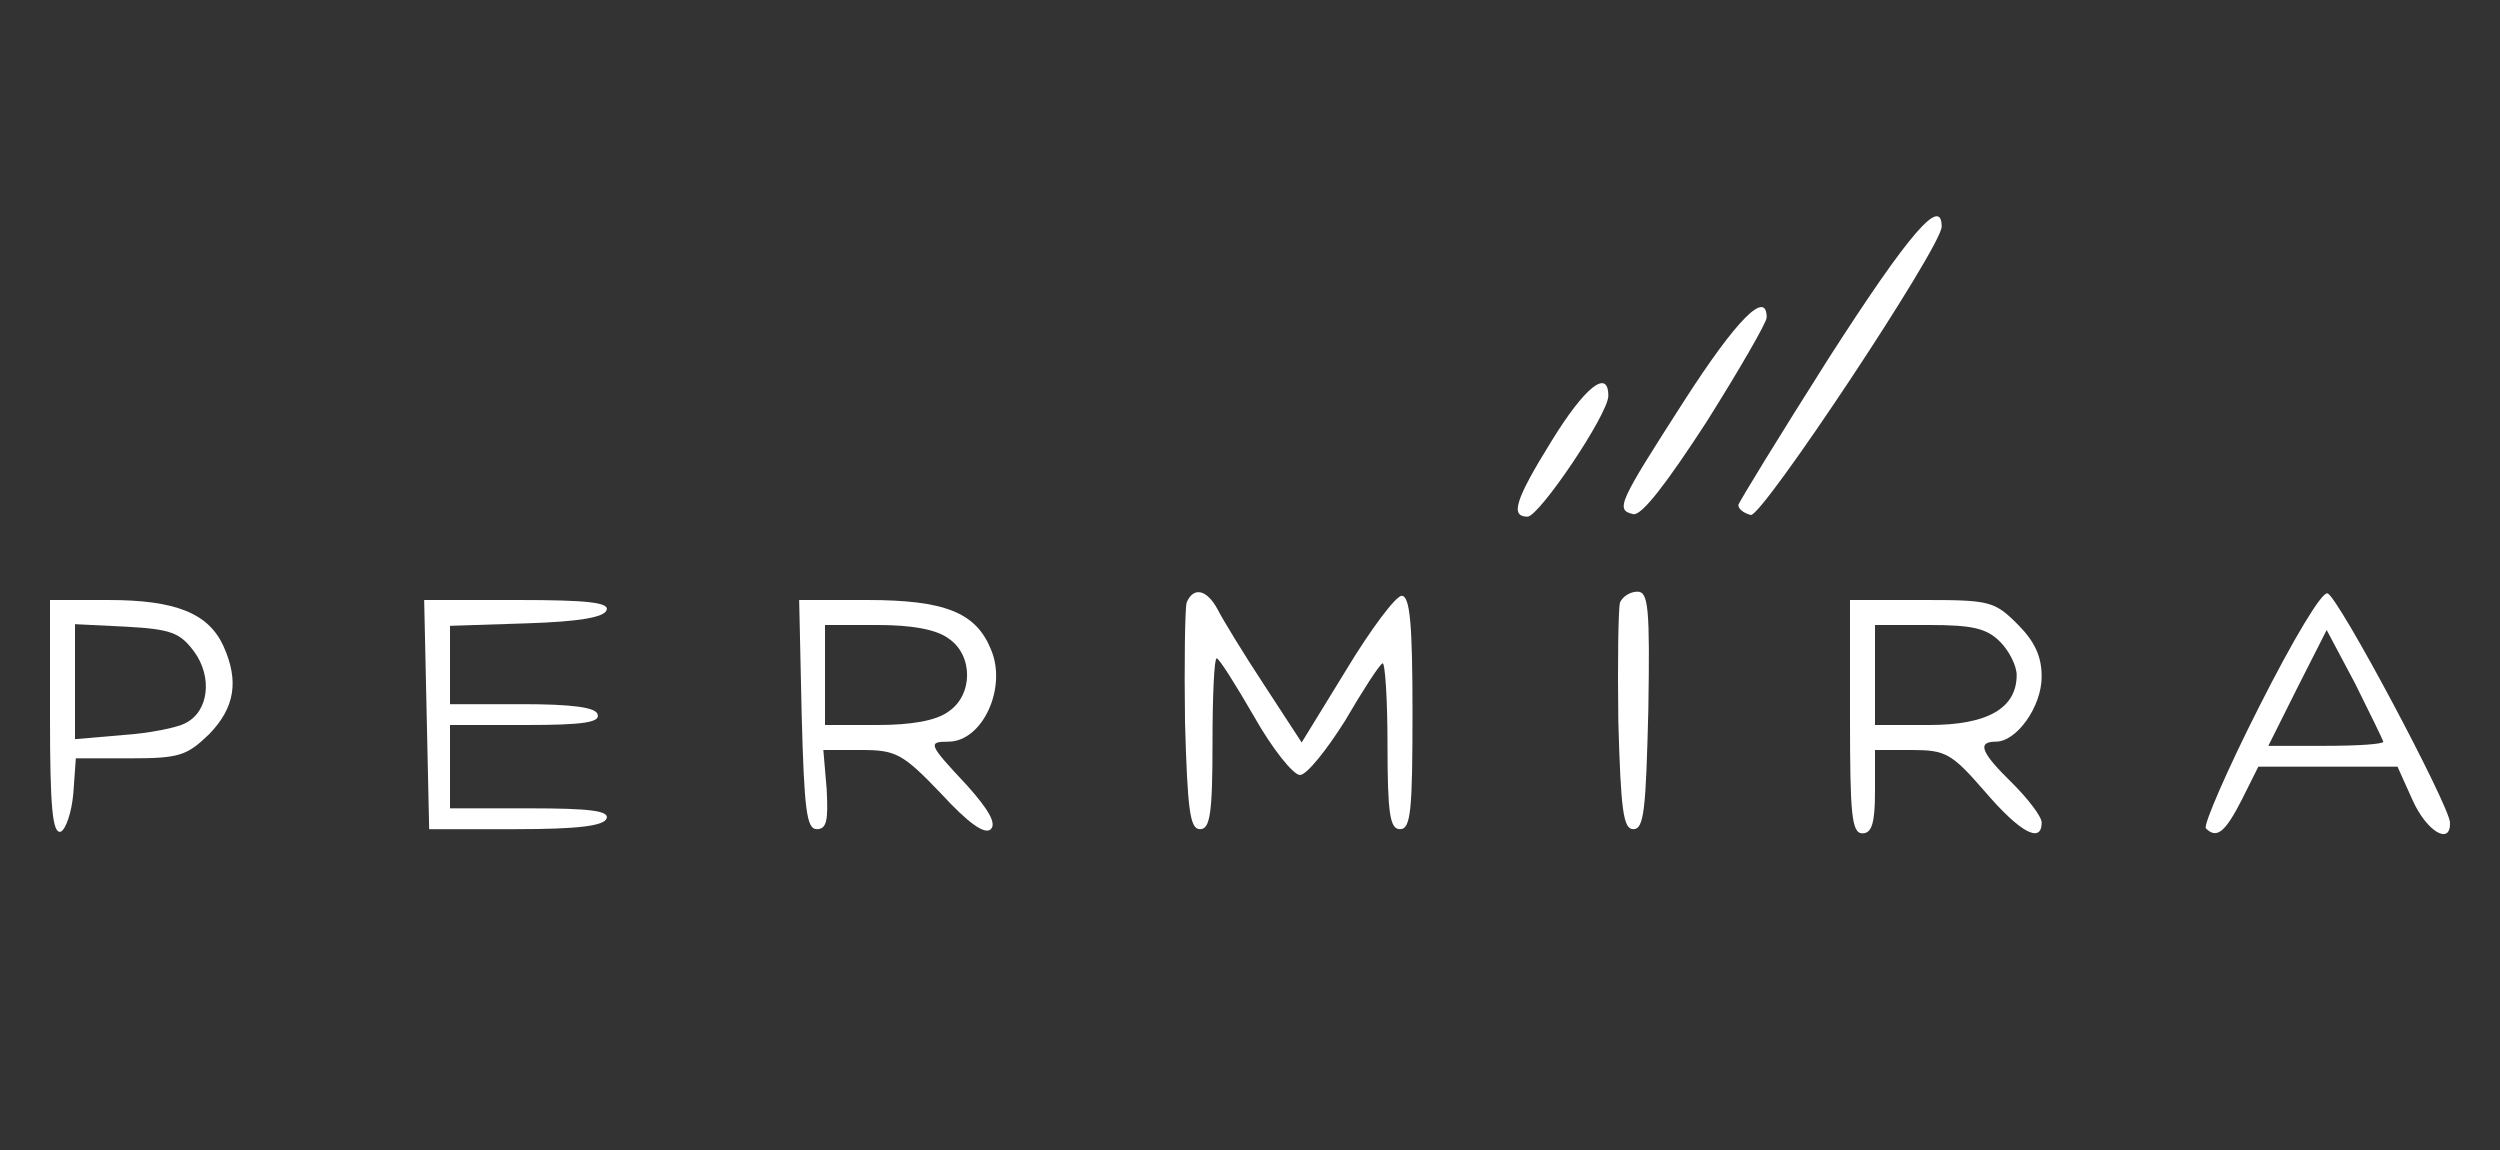 <?xml version="1.0" standalone="no"?>
<!DOCTYPE svg PUBLIC "-//W3C//DTD SVG 20010904//EN"
 "http://www.w3.org/TR/2001/REC-SVG-20010904/DTD/svg10.dtd">
<svg version="1.0" xmlns="http://www.w3.org/2000/svg"
 width="300pt" height="138pt" viewBox="0 0 300 138"
 preserveAspectRatio="xMidYMid meet">
<rect x="0" y="0" width="300" height="138" fill="#333333" stroke="none"/>
<g transform="translate(0,138) scale(0.1,-0.1)"
fill="#ffffff" stroke="none">
<path d="M2195 951 c-59 -93 -108 -173 -109 -177 0 -5 7 -10 15 -12 14 -2 229
322 229 346 0 37 -38 -6 -135 -157z"/>
<path d="M2021 899 c-79 -123 -83 -131 -61 -136 10 -2 40 37 88 111 39 62 72
119 72 125 0 34 -36 -2 -99 -100z"/>
<path d="M1862 851 c-44 -71 -50 -91 -29 -91 14 0 97 123 97 145 0 33 -28 11
-68 -54z"/>
<path d="M1424 657 c-2 -7 -3 -71 -2 -143 3 -107 6 -129 18 -129 12 0 15 18
15 103 0 56 2 102 5 102 3 0 23 -32 45 -70 22 -39 47 -70 55 -70 8 0 32 30 54
65 21 36 41 67 45 69 3 2 6 -42 6 -97 0 -84 3 -102 15 -102 13 0 15 22 15 140
0 106 -3 140 -13 140 -7 0 -37 -40 -66 -88 l-54 -88 -45 69 c-25 38 -50 79
-56 91 -13 24 -29 27 -37 8z"/>
<path d="M1944 657 c-2 -7 -3 -71 -2 -143 3 -107 6 -129 18 -129 13 0 15 24
18 143 2 123 0 142 -13 142 -9 0 -18 -6 -21 -13z"/>
<path d="M2711 532 c-39 -77 -67 -142 -64 -146 13 -13 23 -5 43 34 l20 40 84
0 83 0 18 -40 c17 -38 46 -55 45 -27 -1 21 -134 271 -147 275 -7 2 -41 -55
-82 -136z m149 -42 c0 -3 -31 -5 -69 -5 l-69 0 35 70 35 69 34 -64 c18 -36 33
-67 34 -70z"/>
<path d="M60 519 c0 -108 3 -140 13 -137 6 3 13 23 15 46 l3 42 65 0 c59 0 68
3 95 29 31 32 36 64 17 106 -18 39 -57 55 -138 55 l-70 0 0 -141z m173 79 c22
-30 18 -72 -11 -86 -9 -5 -43 -12 -74 -14 l-58 -5 0 69 0 69 61 -3 c54 -3 65
-7 82 -30z"/>
<path d="M512 523 l3 -138 104 0 c75 0 106 4 109 13 3 9 -20 12 -92 12 l-96 0
0 50 0 50 91 0 c68 0 90 3 86 13 -2 8 -30 12 -90 12 l-87 0 0 47 0 47 92 3
c62 2 93 7 96 16 3 9 -23 12 -107 12 l-112 0 3 -137z"/>
<path d="M962 523 c3 -115 6 -138 18 -138 12 0 14 10 12 48 l-4 47 45 0 c42 0
50 -4 96 -52 33 -36 53 -50 60 -43 7 7 -3 24 -29 53 -46 49 -47 52 -22 52 41
0 71 65 51 111 -18 44 -55 59 -149 59 l-81 0 3 -137z m176 91 c30 -20 30 -68
0 -88 -15 -11 -45 -16 -85 -16 l-63 0 0 60 0 60 63 0 c40 0 70 -5 85 -16z"/>
<path d="M2220 520 c0 -118 2 -140 15 -140 11 0 15 12 15 50 l0 50 44 0 c41 0
48 -4 88 -50 42 -49 68 -63 68 -37 0 7 -16 28 -35 47 -38 37 -43 50 -20 50 25
0 55 42 55 78 0 24 -8 42 -29 63 -28 28 -34 29 -115 29 l-86 0 0 -140z m180
90 c11 -11 20 -29 20 -40 0 -40 -35 -60 -105 -60 l-65 0 0 60 0 60 65 0 c52 0
69 -4 85 -20z"/>
</g>
</svg>
